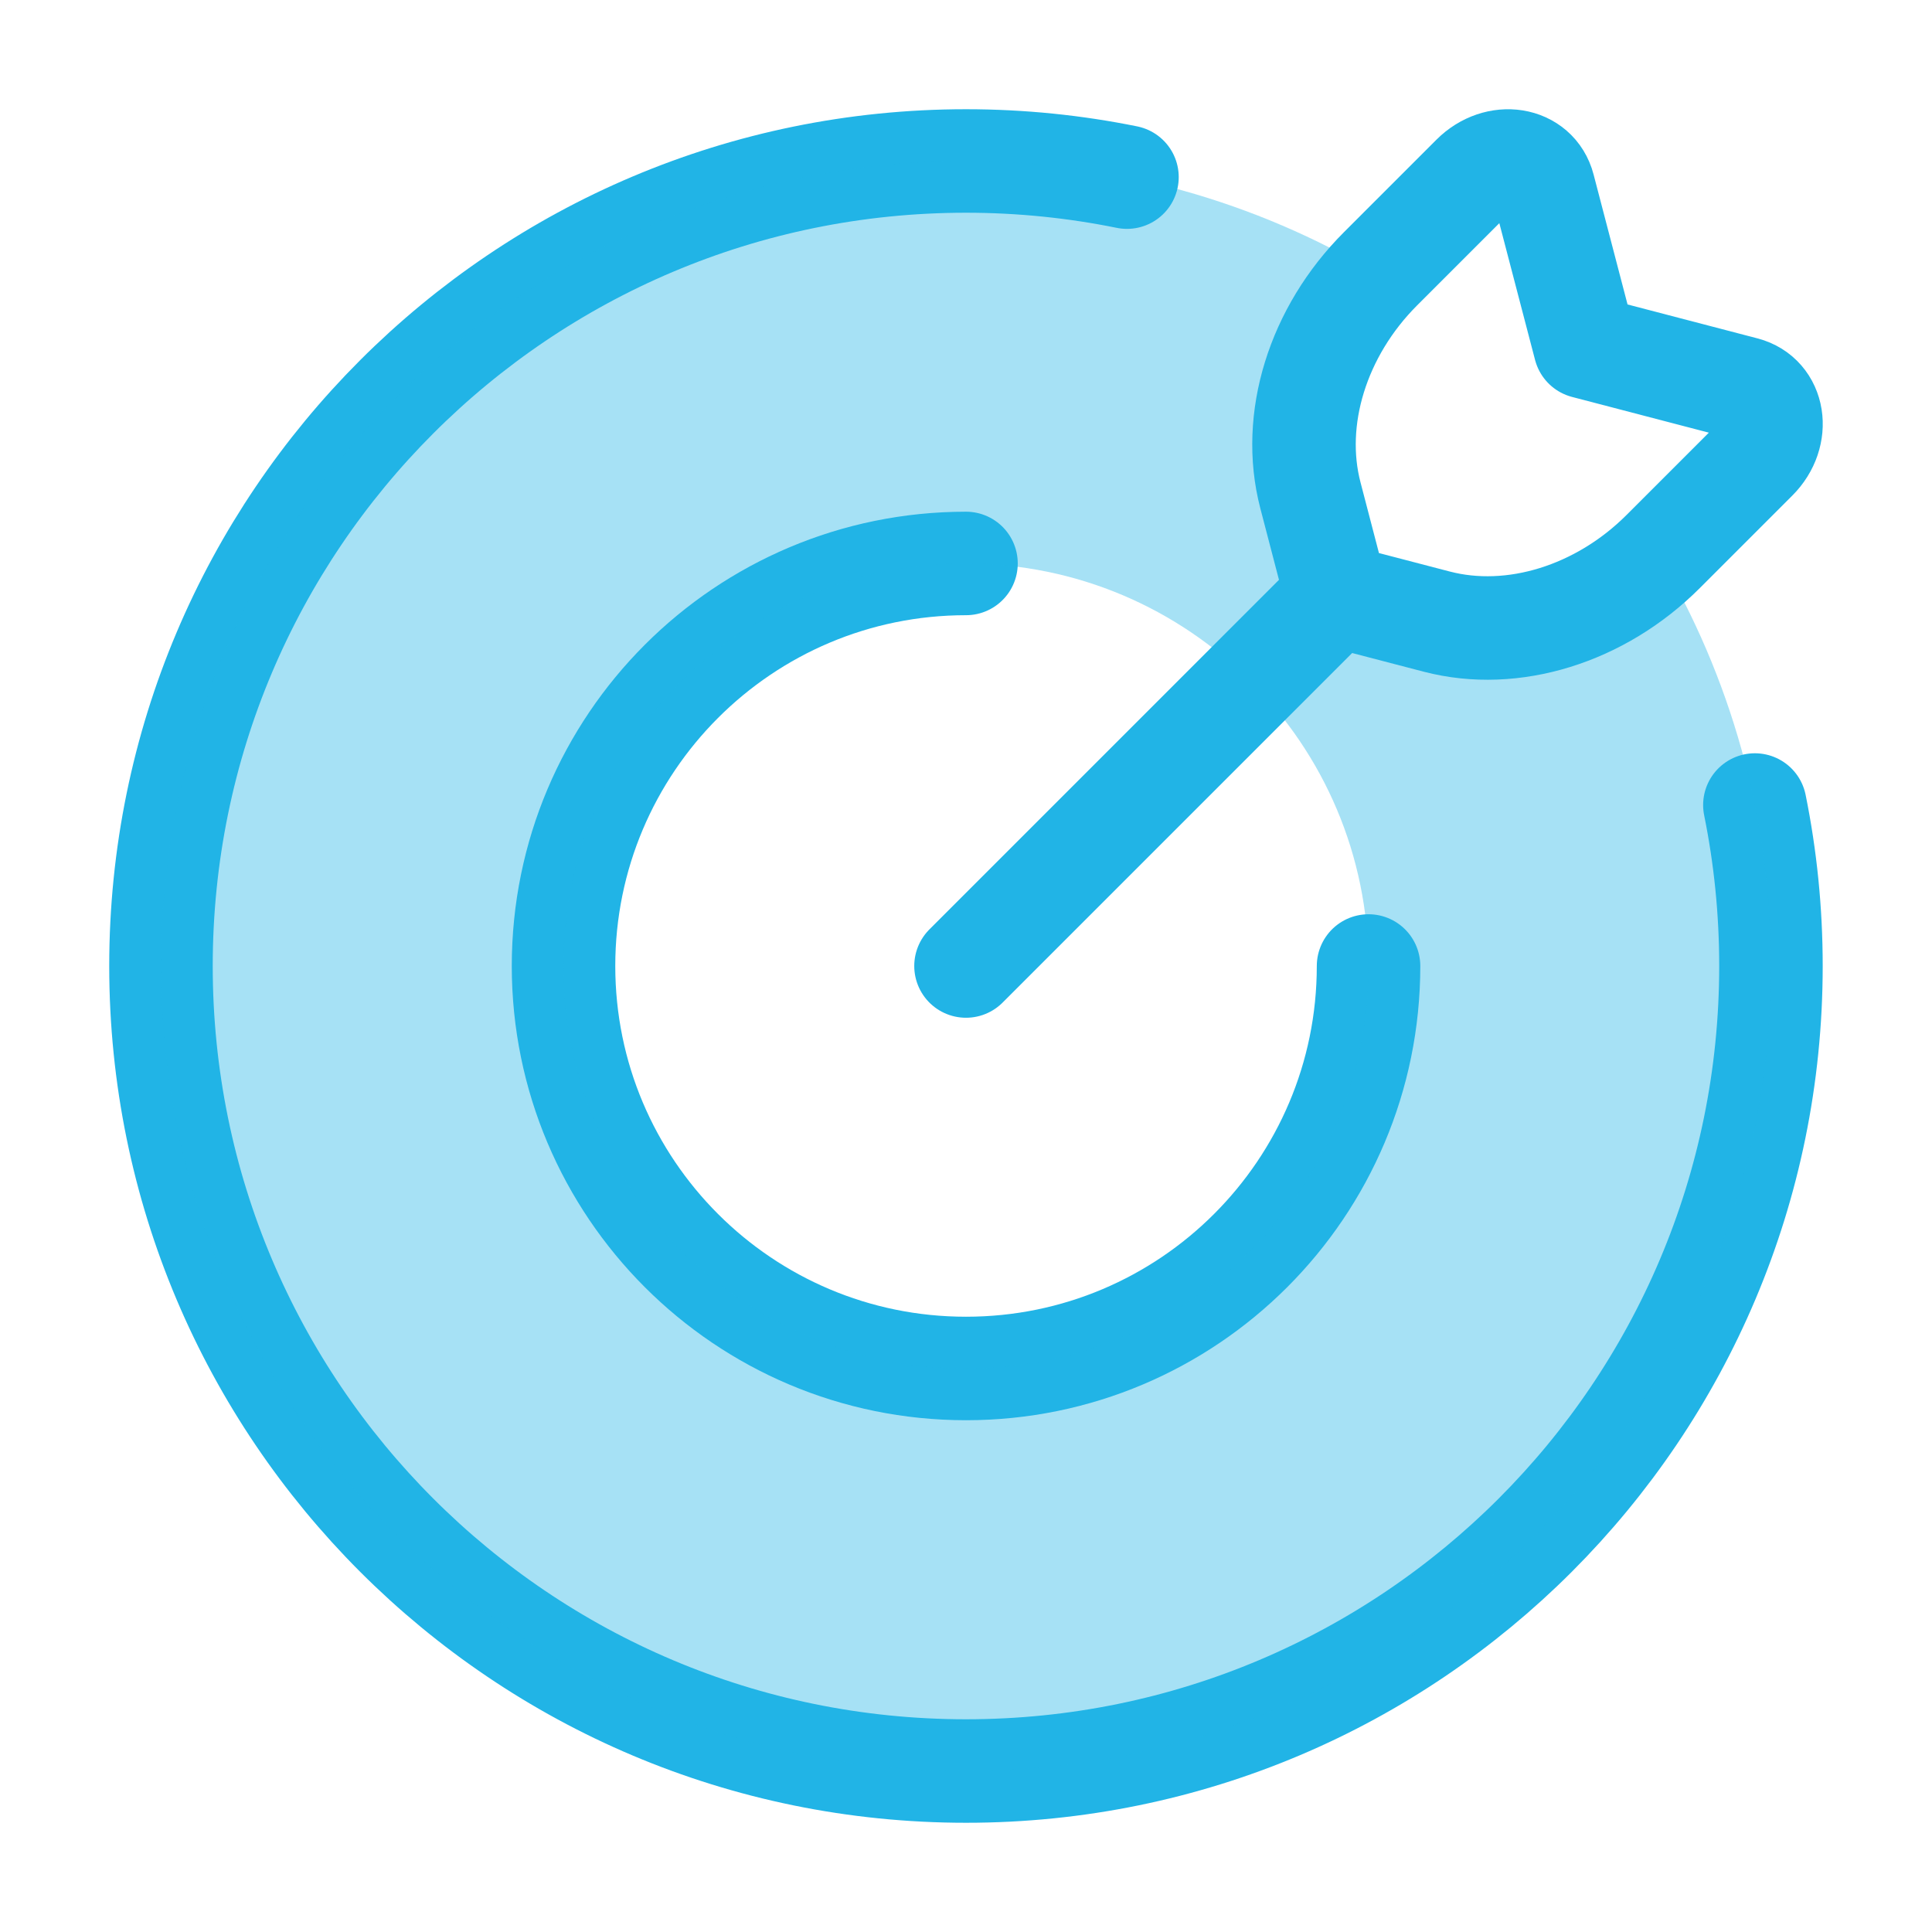 <svg width="28" height="28" viewBox="0 0 28 28" fill="none" xmlns="http://www.w3.org/2000/svg">
<path d="M19.834 14C19.834 17.221 17.222 19.833 14 19.833C10.779 19.833 8.167 17.221 8.167 14C8.167 10.778 10.779 8.166 14 8.166" stroke="#21B4E6" stroke-width="1.5" stroke-linecap="round"/>
<path d="M16.333 2.567C15.579 2.414 14.799 2.333 14 2.333C7.556 2.333 2.333 7.557 2.333 14C2.333 20.443 7.556 25.667 14 25.667C20.443 25.667 25.666 20.443 25.666 14C25.666 13.201 25.586 12.421 25.433 11.667" stroke="#21B4E6" stroke-width="1.5" stroke-linecap="round"/>
<path opacity="0.4" fill-rule="evenodd" clip-rule="evenodd" d="M25.666 14C25.666 20.443 20.443 25.667 14 25.667C7.556 25.667 2.333 20.443 2.333 14C2.333 7.557 7.556 2.333 14 2.333C16.171 2.333 18.204 2.927 19.945 3.96C19.079 4.864 18.711 6.101 18.991 7.177L19.37 8.63L20.824 9.009C21.899 9.29 23.136 8.921 24.041 8.056C25.073 9.797 25.666 11.829 25.666 14ZM19.833 14C19.833 17.222 17.221 19.834 14 19.834C10.778 19.834 8.166 17.222 8.166 14C8.166 10.778 10.778 8.167 14 8.167C17.221 8.167 19.833 10.778 19.833 14Z" fill="#21B4E6"/>
<path d="M19.37 8.63L14 14M19.37 8.63L18.991 7.177C18.704 6.076 19.097 4.806 20.007 3.896L21.348 2.555C21.705 2.198 22.258 2.286 22.37 2.719L22.973 5.027L25.282 5.63C25.714 5.743 25.802 6.295 25.445 6.652L24.104 7.993C23.194 8.903 21.924 9.296 20.823 9.009L19.37 8.63Z" stroke="#21B4E6" stroke-width="1.5" stroke-linecap="round" stroke-linejoin="round"/>
</svg>
